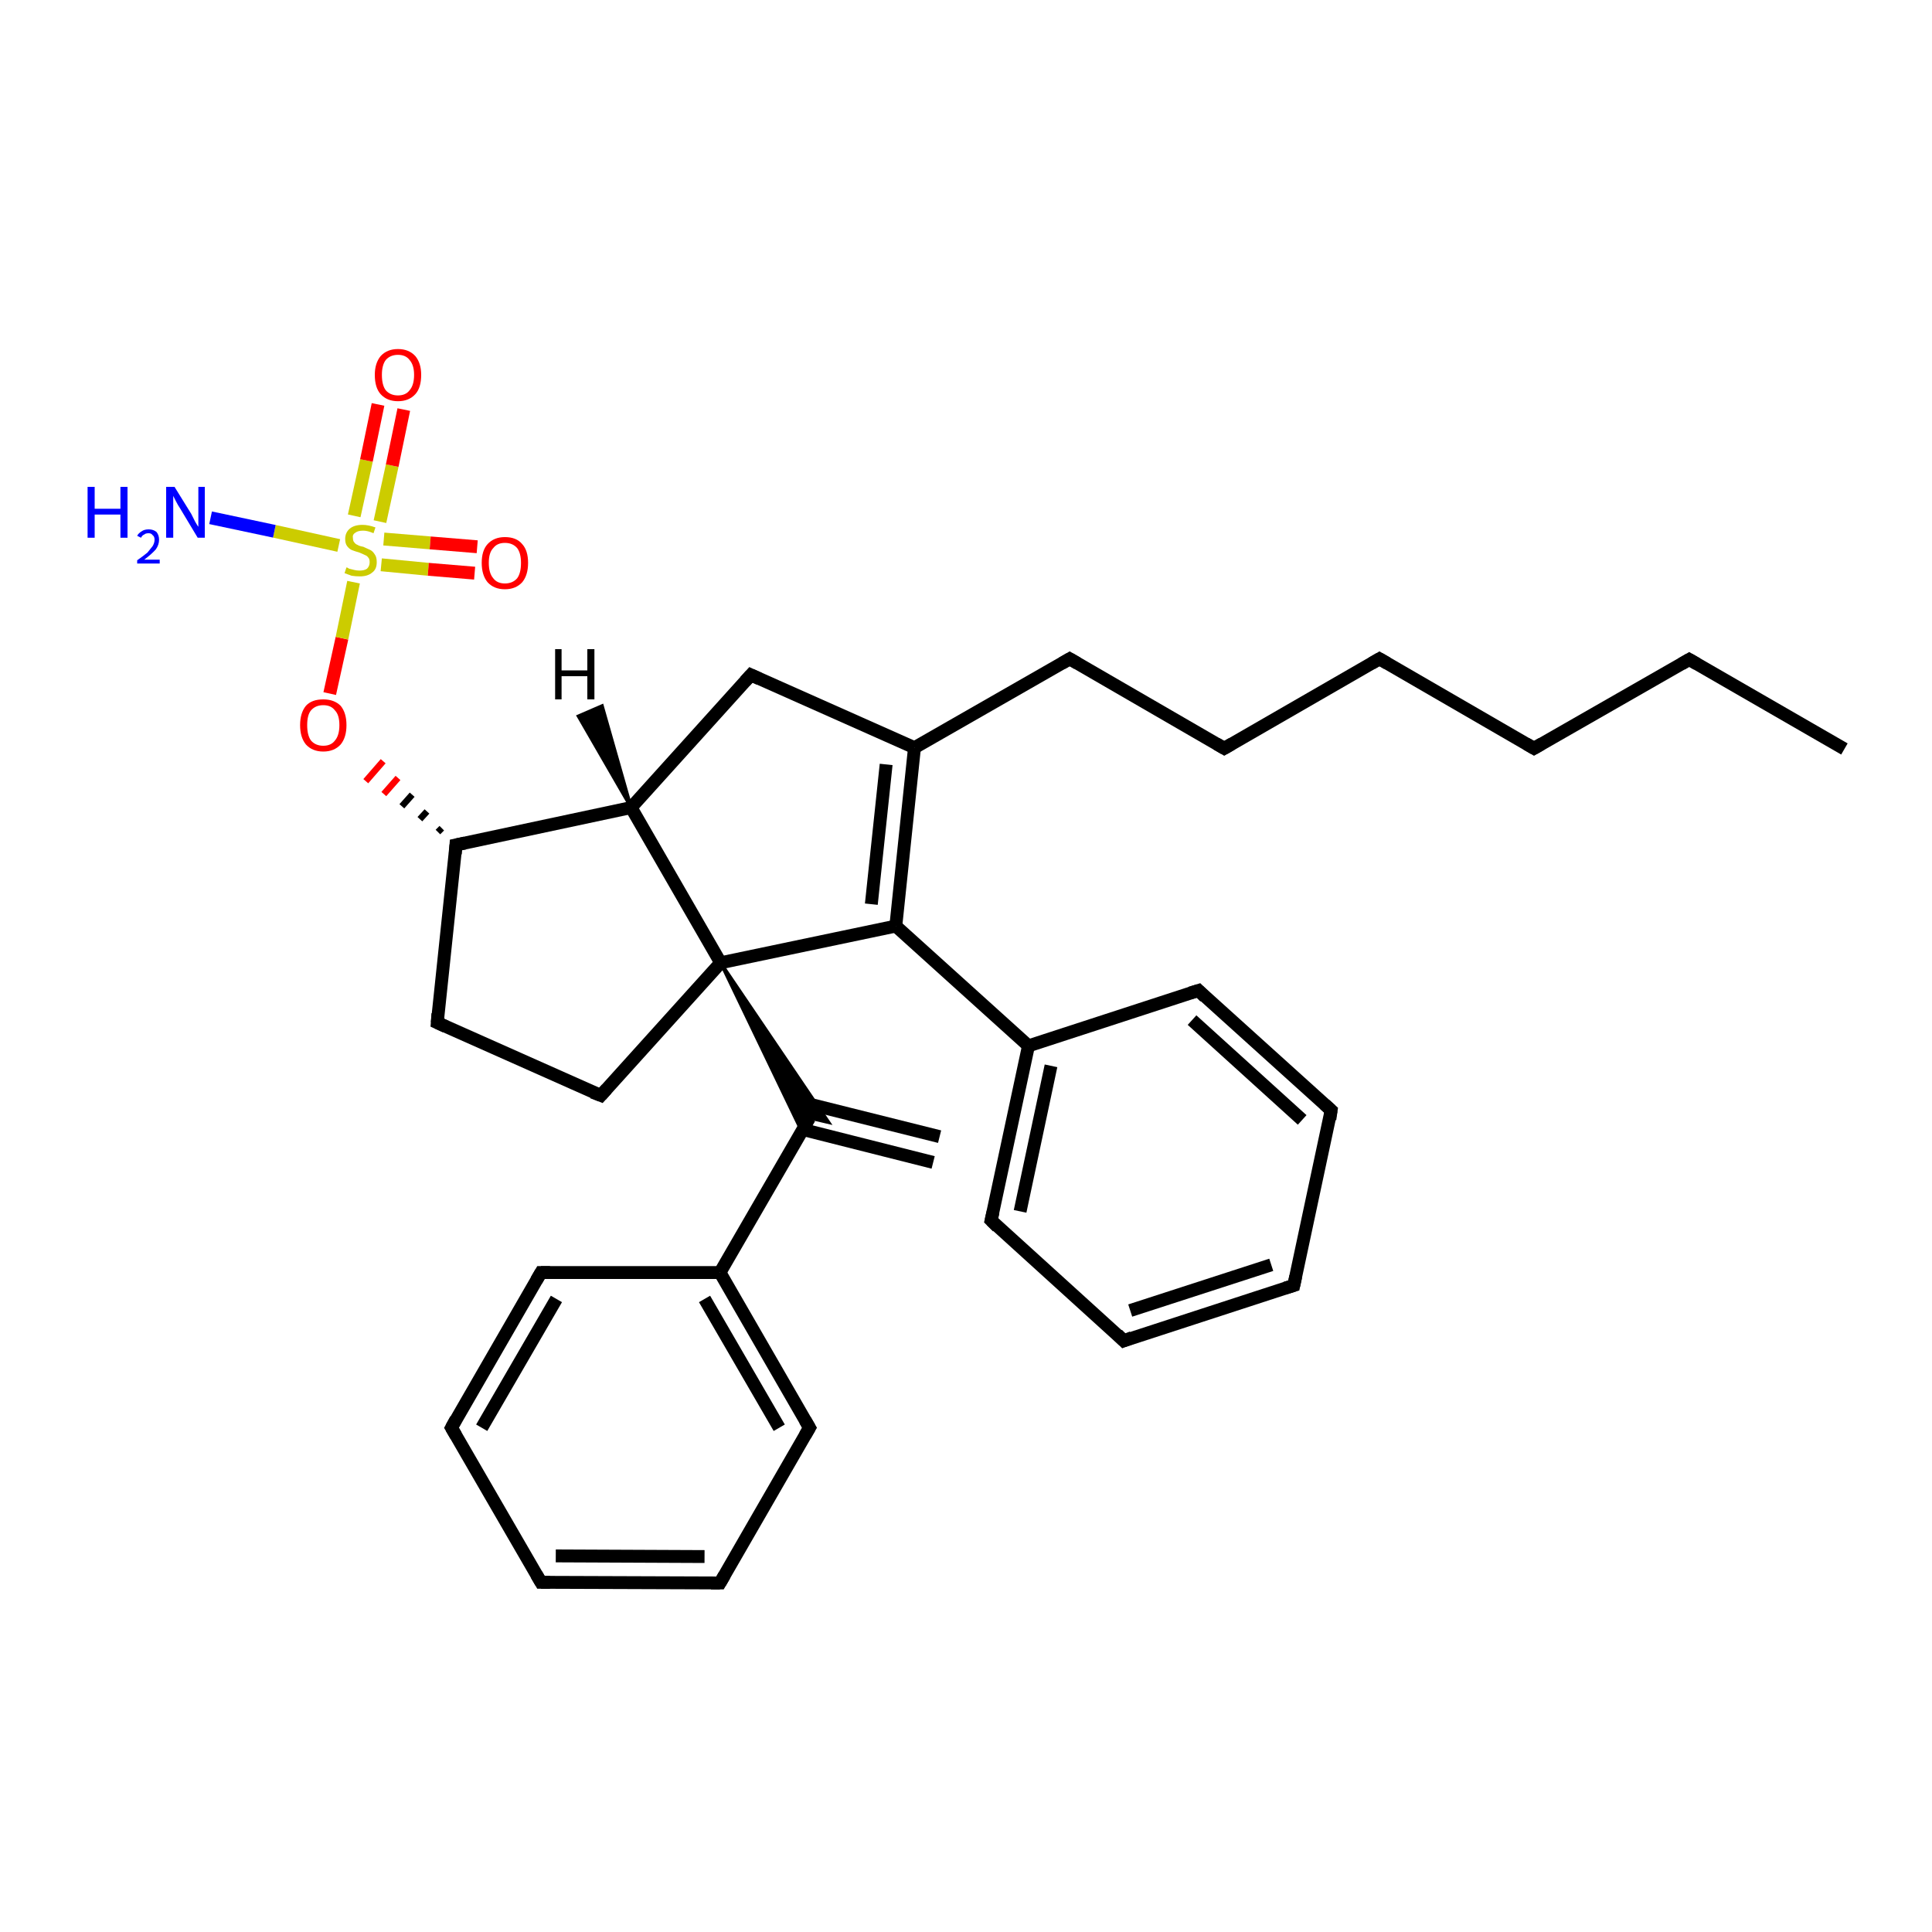 <?xml version='1.0' encoding='iso-8859-1'?>
<svg version='1.1' baseProfile='full'
              xmlns='http://www.w3.org/2000/svg'
                      xmlns:rdkit='http://www.rdkit.org/xml'
                      xmlns:xlink='http://www.w3.org/1999/xlink'
                  xml:space='preserve'
width='300px' height='300px' viewBox='0 0 300 300'>
<!-- END OF HEADER -->
<rect style='opacity:1.0;fill:#FFFFFF;stroke:none' width='300.0' height='300.0' x='0.0' y='0.0'> </rect>
<path class='bond-0 atom-0 atom-1' d='M 286.4,116.3 L 262.3,102.4' style='fill:none;fill-rule:evenodd;stroke:#000000;stroke-width:2.0px;stroke-linecap:butt;stroke-linejoin:miter;stroke-opacity:1' />
<path class='bond-1 atom-1 atom-2' d='M 262.3,102.4 L 238.2,116.2' style='fill:none;fill-rule:evenodd;stroke:#000000;stroke-width:2.0px;stroke-linecap:butt;stroke-linejoin:miter;stroke-opacity:1' />
<path class='bond-2 atom-2 atom-3' d='M 238.2,116.2 L 214.2,102.3' style='fill:none;fill-rule:evenodd;stroke:#000000;stroke-width:2.0px;stroke-linecap:butt;stroke-linejoin:miter;stroke-opacity:1' />
<path class='bond-3 atom-3 atom-4' d='M 214.2,102.3 L 190.1,116.2' style='fill:none;fill-rule:evenodd;stroke:#000000;stroke-width:2.0px;stroke-linecap:butt;stroke-linejoin:miter;stroke-opacity:1' />
<path class='bond-4 atom-4 atom-5' d='M 190.1,116.2 L 166.1,102.3' style='fill:none;fill-rule:evenodd;stroke:#000000;stroke-width:2.0px;stroke-linecap:butt;stroke-linejoin:miter;stroke-opacity:1' />
<path class='bond-5 atom-5 atom-6' d='M 166.1,102.3 L 142.0,116.1' style='fill:none;fill-rule:evenodd;stroke:#000000;stroke-width:2.0px;stroke-linecap:butt;stroke-linejoin:miter;stroke-opacity:1' />
<path class='bond-6 atom-6 atom-7' d='M 142.0,116.1 L 139.1,143.8' style='fill:none;fill-rule:evenodd;stroke:#000000;stroke-width:2.0px;stroke-linecap:butt;stroke-linejoin:miter;stroke-opacity:1' />
<path class='bond-6 atom-6 atom-7' d='M 137.6,118.7 L 135.3,140.4' style='fill:none;fill-rule:evenodd;stroke:#000000;stroke-width:2.0px;stroke-linecap:butt;stroke-linejoin:miter;stroke-opacity:1' />
<path class='bond-7 atom-7 atom-8' d='M 139.1,143.8 L 159.7,162.4' style='fill:none;fill-rule:evenodd;stroke:#000000;stroke-width:2.0px;stroke-linecap:butt;stroke-linejoin:miter;stroke-opacity:1' />
<path class='bond-8 atom-8 atom-9' d='M 159.7,162.4 L 153.9,189.5' style='fill:none;fill-rule:evenodd;stroke:#000000;stroke-width:2.0px;stroke-linecap:butt;stroke-linejoin:miter;stroke-opacity:1' />
<path class='bond-8 atom-8 atom-9' d='M 163.2,165.5 L 158.4,188.1' style='fill:none;fill-rule:evenodd;stroke:#000000;stroke-width:2.0px;stroke-linecap:butt;stroke-linejoin:miter;stroke-opacity:1' />
<path class='bond-9 atom-9 atom-10' d='M 153.9,189.5 L 174.5,208.2' style='fill:none;fill-rule:evenodd;stroke:#000000;stroke-width:2.0px;stroke-linecap:butt;stroke-linejoin:miter;stroke-opacity:1' />
<path class='bond-10 atom-10 atom-11' d='M 174.5,208.2 L 200.9,199.6' style='fill:none;fill-rule:evenodd;stroke:#000000;stroke-width:2.0px;stroke-linecap:butt;stroke-linejoin:miter;stroke-opacity:1' />
<path class='bond-10 atom-10 atom-11' d='M 175.5,203.5 L 197.4,196.4' style='fill:none;fill-rule:evenodd;stroke:#000000;stroke-width:2.0px;stroke-linecap:butt;stroke-linejoin:miter;stroke-opacity:1' />
<path class='bond-11 atom-11 atom-12' d='M 200.9,199.6 L 206.7,172.4' style='fill:none;fill-rule:evenodd;stroke:#000000;stroke-width:2.0px;stroke-linecap:butt;stroke-linejoin:miter;stroke-opacity:1' />
<path class='bond-12 atom-12 atom-13' d='M 206.7,172.4 L 186.1,153.8' style='fill:none;fill-rule:evenodd;stroke:#000000;stroke-width:2.0px;stroke-linecap:butt;stroke-linejoin:miter;stroke-opacity:1' />
<path class='bond-12 atom-12 atom-13' d='M 202.2,173.9 L 185.1,158.4' style='fill:none;fill-rule:evenodd;stroke:#000000;stroke-width:2.0px;stroke-linecap:butt;stroke-linejoin:miter;stroke-opacity:1' />
<path class='bond-13 atom-7 atom-14' d='M 139.1,143.8 L 111.9,149.5' style='fill:none;fill-rule:evenodd;stroke:#000000;stroke-width:2.0px;stroke-linecap:butt;stroke-linejoin:miter;stroke-opacity:1' />
<path class='bond-14 atom-14 atom-15' d='M 111.9,149.5 L 93.3,170.1' style='fill:none;fill-rule:evenodd;stroke:#000000;stroke-width:2.0px;stroke-linecap:butt;stroke-linejoin:miter;stroke-opacity:1' />
<path class='bond-15 atom-15 atom-16' d='M 93.3,170.1 L 67.9,158.8' style='fill:none;fill-rule:evenodd;stroke:#000000;stroke-width:2.0px;stroke-linecap:butt;stroke-linejoin:miter;stroke-opacity:1' />
<path class='bond-16 atom-16 atom-17' d='M 67.9,158.8 L 70.8,131.2' style='fill:none;fill-rule:evenodd;stroke:#000000;stroke-width:2.0px;stroke-linecap:butt;stroke-linejoin:miter;stroke-opacity:1' />
<path class='bond-17 atom-17 atom-18' d='M 68.6,128.6 L 68.0,129.2' style='fill:none;fill-rule:evenodd;stroke:#000000;stroke-width:1.0px;stroke-linecap:butt;stroke-linejoin:miter;stroke-opacity:1' />
<path class='bond-17 atom-17 atom-18' d='M 66.3,126.0 L 65.2,127.2' style='fill:none;fill-rule:evenodd;stroke:#000000;stroke-width:1.0px;stroke-linecap:butt;stroke-linejoin:miter;stroke-opacity:1' />
<path class='bond-17 atom-17 atom-18' d='M 64.0,123.4 L 62.4,125.2' style='fill:none;fill-rule:evenodd;stroke:#000000;stroke-width:1.0px;stroke-linecap:butt;stroke-linejoin:miter;stroke-opacity:1' />
<path class='bond-17 atom-17 atom-18' d='M 61.8,120.8 L 59.6,123.3' style='fill:none;fill-rule:evenodd;stroke:#FF0000;stroke-width:1.0px;stroke-linecap:butt;stroke-linejoin:miter;stroke-opacity:1' />
<path class='bond-17 atom-17 atom-18' d='M 59.5,118.2 L 56.8,121.3' style='fill:none;fill-rule:evenodd;stroke:#FF0000;stroke-width:1.0px;stroke-linecap:butt;stroke-linejoin:miter;stroke-opacity:1' />
<path class='bond-18 atom-18 atom-19' d='M 51.2,107.7 L 53.1,99.1' style='fill:none;fill-rule:evenodd;stroke:#FF0000;stroke-width:2.0px;stroke-linecap:butt;stroke-linejoin:miter;stroke-opacity:1' />
<path class='bond-18 atom-18 atom-19' d='M 53.1,99.1 L 54.9,90.4' style='fill:none;fill-rule:evenodd;stroke:#CCCC00;stroke-width:2.0px;stroke-linecap:butt;stroke-linejoin:miter;stroke-opacity:1' />
<path class='bond-19 atom-19 atom-20' d='M 52.6,84.7 L 42.6,82.5' style='fill:none;fill-rule:evenodd;stroke:#CCCC00;stroke-width:2.0px;stroke-linecap:butt;stroke-linejoin:miter;stroke-opacity:1' />
<path class='bond-19 atom-19 atom-20' d='M 42.6,82.5 L 32.7,80.4' style='fill:none;fill-rule:evenodd;stroke:#0000FF;stroke-width:2.0px;stroke-linecap:butt;stroke-linejoin:miter;stroke-opacity:1' />
<path class='bond-20 atom-19 atom-21' d='M 59.2,87.7 L 66.5,88.4' style='fill:none;fill-rule:evenodd;stroke:#CCCC00;stroke-width:2.0px;stroke-linecap:butt;stroke-linejoin:miter;stroke-opacity:1' />
<path class='bond-20 atom-19 atom-21' d='M 66.5,88.4 L 73.7,89.0' style='fill:none;fill-rule:evenodd;stroke:#FF0000;stroke-width:2.0px;stroke-linecap:butt;stroke-linejoin:miter;stroke-opacity:1' />
<path class='bond-20 atom-19 atom-21' d='M 59.6,83.7 L 66.8,84.3' style='fill:none;fill-rule:evenodd;stroke:#CCCC00;stroke-width:2.0px;stroke-linecap:butt;stroke-linejoin:miter;stroke-opacity:1' />
<path class='bond-20 atom-19 atom-21' d='M 66.8,84.3 L 74.1,84.9' style='fill:none;fill-rule:evenodd;stroke:#FF0000;stroke-width:2.0px;stroke-linecap:butt;stroke-linejoin:miter;stroke-opacity:1' />
<path class='bond-21 atom-19 atom-22' d='M 59.0,81.0 L 60.9,72.3' style='fill:none;fill-rule:evenodd;stroke:#CCCC00;stroke-width:2.0px;stroke-linecap:butt;stroke-linejoin:miter;stroke-opacity:1' />
<path class='bond-21 atom-19 atom-22' d='M 60.9,72.3 L 62.7,63.6' style='fill:none;fill-rule:evenodd;stroke:#FF0000;stroke-width:2.0px;stroke-linecap:butt;stroke-linejoin:miter;stroke-opacity:1' />
<path class='bond-21 atom-19 atom-22' d='M 55.0,80.1 L 56.9,71.5' style='fill:none;fill-rule:evenodd;stroke:#CCCC00;stroke-width:2.0px;stroke-linecap:butt;stroke-linejoin:miter;stroke-opacity:1' />
<path class='bond-21 atom-19 atom-22' d='M 56.9,71.5 L 58.7,62.8' style='fill:none;fill-rule:evenodd;stroke:#FF0000;stroke-width:2.0px;stroke-linecap:butt;stroke-linejoin:miter;stroke-opacity:1' />
<path class='bond-22 atom-17 atom-23' d='M 70.8,131.2 L 98.0,125.4' style='fill:none;fill-rule:evenodd;stroke:#000000;stroke-width:2.0px;stroke-linecap:butt;stroke-linejoin:miter;stroke-opacity:1' />
<path class='bond-23 atom-23 atom-24' d='M 98.0,125.4 L 116.6,104.8' style='fill:none;fill-rule:evenodd;stroke:#000000;stroke-width:2.0px;stroke-linecap:butt;stroke-linejoin:miter;stroke-opacity:1' />
<path class='bond-24 atom-14 atom-25' d='M 111.9,149.5 L 128.7,174.3 L 125.7,173.6 Z' style='fill:#000000;fill-rule:evenodd;fill-opacity:1;stroke:#000000;stroke-width:0.5px;stroke-linecap:butt;stroke-linejoin:miter;stroke-opacity:1;' />
<path class='bond-24 atom-14 atom-25' d='M 111.9,149.5 L 125.7,173.6 L 124.5,175.7 Z' style='fill:#000000;fill-rule:evenodd;fill-opacity:1;stroke:#000000;stroke-width:0.5px;stroke-linecap:butt;stroke-linejoin:miter;stroke-opacity:1;' />
<path class='bond-25 atom-25 atom-26' d='M 124.7,175.4 L 144.9,180.5' style='fill:none;fill-rule:evenodd;stroke:#000000;stroke-width:2.0px;stroke-linecap:butt;stroke-linejoin:miter;stroke-opacity:1' />
<path class='bond-25 atom-25 atom-26' d='M 124.3,171.1 L 145.9,176.5' style='fill:none;fill-rule:evenodd;stroke:#000000;stroke-width:2.0px;stroke-linecap:butt;stroke-linejoin:miter;stroke-opacity:1' />
<path class='bond-26 atom-25 atom-27' d='M 125.7,173.6 L 111.8,197.6' style='fill:none;fill-rule:evenodd;stroke:#000000;stroke-width:2.0px;stroke-linecap:butt;stroke-linejoin:miter;stroke-opacity:1' />
<path class='bond-27 atom-27 atom-28' d='M 111.8,197.6 L 125.7,221.7' style='fill:none;fill-rule:evenodd;stroke:#000000;stroke-width:2.0px;stroke-linecap:butt;stroke-linejoin:miter;stroke-opacity:1' />
<path class='bond-27 atom-27 atom-28' d='M 109.4,201.7 L 121.0,221.7' style='fill:none;fill-rule:evenodd;stroke:#000000;stroke-width:2.0px;stroke-linecap:butt;stroke-linejoin:miter;stroke-opacity:1' />
<path class='bond-28 atom-28 atom-29' d='M 125.7,221.7 L 111.8,245.8' style='fill:none;fill-rule:evenodd;stroke:#000000;stroke-width:2.0px;stroke-linecap:butt;stroke-linejoin:miter;stroke-opacity:1' />
<path class='bond-29 atom-29 atom-30' d='M 111.8,245.8 L 84.0,245.7' style='fill:none;fill-rule:evenodd;stroke:#000000;stroke-width:2.0px;stroke-linecap:butt;stroke-linejoin:miter;stroke-opacity:1' />
<path class='bond-29 atom-29 atom-30' d='M 109.4,241.7 L 86.3,241.6' style='fill:none;fill-rule:evenodd;stroke:#000000;stroke-width:2.0px;stroke-linecap:butt;stroke-linejoin:miter;stroke-opacity:1' />
<path class='bond-30 atom-30 atom-31' d='M 84.0,245.7 L 70.1,221.7' style='fill:none;fill-rule:evenodd;stroke:#000000;stroke-width:2.0px;stroke-linecap:butt;stroke-linejoin:miter;stroke-opacity:1' />
<path class='bond-31 atom-31 atom-32' d='M 70.1,221.7 L 84.0,197.6' style='fill:none;fill-rule:evenodd;stroke:#000000;stroke-width:2.0px;stroke-linecap:butt;stroke-linejoin:miter;stroke-opacity:1' />
<path class='bond-31 atom-31 atom-32' d='M 74.8,221.7 L 86.4,201.7' style='fill:none;fill-rule:evenodd;stroke:#000000;stroke-width:2.0px;stroke-linecap:butt;stroke-linejoin:miter;stroke-opacity:1' />
<path class='bond-32 atom-24 atom-6' d='M 116.6,104.8 L 142.0,116.1' style='fill:none;fill-rule:evenodd;stroke:#000000;stroke-width:2.0px;stroke-linecap:butt;stroke-linejoin:miter;stroke-opacity:1' />
<path class='bond-33 atom-32 atom-27' d='M 84.0,197.6 L 111.8,197.6' style='fill:none;fill-rule:evenodd;stroke:#000000;stroke-width:2.0px;stroke-linecap:butt;stroke-linejoin:miter;stroke-opacity:1' />
<path class='bond-34 atom-13 atom-8' d='M 186.1,153.8 L 159.7,162.4' style='fill:none;fill-rule:evenodd;stroke:#000000;stroke-width:2.0px;stroke-linecap:butt;stroke-linejoin:miter;stroke-opacity:1' />
<path class='bond-35 atom-23 atom-14' d='M 98.0,125.4 L 111.9,149.5' style='fill:none;fill-rule:evenodd;stroke:#000000;stroke-width:2.0px;stroke-linecap:butt;stroke-linejoin:miter;stroke-opacity:1' />
<path class='bond-36 atom-23 atom-33' d='M 98.0,125.4 L 89.8,111.2 L 93.5,109.6 Z' style='fill:#000000;fill-rule:evenodd;fill-opacity:1;stroke:#000000;stroke-width:0.5px;stroke-linecap:butt;stroke-linejoin:miter;stroke-opacity:1;' />
<path d='M 263.5,103.1 L 262.3,102.4 L 261.1,103.1' style='fill:none;stroke:#000000;stroke-width:2.0px;stroke-linecap:butt;stroke-linejoin:miter;stroke-opacity:1;' />
<path d='M 239.4,115.5 L 238.2,116.2 L 237.0,115.5' style='fill:none;stroke:#000000;stroke-width:2.0px;stroke-linecap:butt;stroke-linejoin:miter;stroke-opacity:1;' />
<path d='M 215.4,103.0 L 214.2,102.3 L 213.0,103.0' style='fill:none;stroke:#000000;stroke-width:2.0px;stroke-linecap:butt;stroke-linejoin:miter;stroke-opacity:1;' />
<path d='M 191.3,115.5 L 190.1,116.2 L 188.9,115.5' style='fill:none;stroke:#000000;stroke-width:2.0px;stroke-linecap:butt;stroke-linejoin:miter;stroke-opacity:1;' />
<path d='M 167.3,103.0 L 166.1,102.3 L 164.9,103.0' style='fill:none;stroke:#000000;stroke-width:2.0px;stroke-linecap:butt;stroke-linejoin:miter;stroke-opacity:1;' />
<path d='M 154.2,188.2 L 153.9,189.5 L 154.9,190.5' style='fill:none;stroke:#000000;stroke-width:2.0px;stroke-linecap:butt;stroke-linejoin:miter;stroke-opacity:1;' />
<path d='M 173.5,207.2 L 174.5,208.2 L 175.8,207.7' style='fill:none;stroke:#000000;stroke-width:2.0px;stroke-linecap:butt;stroke-linejoin:miter;stroke-opacity:1;' />
<path d='M 199.6,200.0 L 200.9,199.6 L 201.2,198.2' style='fill:none;stroke:#000000;stroke-width:2.0px;stroke-linecap:butt;stroke-linejoin:miter;stroke-opacity:1;' />
<path d='M 206.5,173.8 L 206.7,172.4 L 205.7,171.5' style='fill:none;stroke:#000000;stroke-width:2.0px;stroke-linecap:butt;stroke-linejoin:miter;stroke-opacity:1;' />
<path d='M 187.1,154.8 L 186.1,153.8 L 184.8,154.2' style='fill:none;stroke:#000000;stroke-width:2.0px;stroke-linecap:butt;stroke-linejoin:miter;stroke-opacity:1;' />
<path d='M 94.2,169.1 L 93.3,170.1 L 92.0,169.6' style='fill:none;stroke:#000000;stroke-width:2.0px;stroke-linecap:butt;stroke-linejoin:miter;stroke-opacity:1;' />
<path d='M 69.2,159.4 L 67.9,158.8 L 68.0,157.4' style='fill:none;stroke:#000000;stroke-width:2.0px;stroke-linecap:butt;stroke-linejoin:miter;stroke-opacity:1;' />
<path d='M 70.7,132.6 L 70.8,131.2 L 72.2,130.9' style='fill:none;stroke:#000000;stroke-width:2.0px;stroke-linecap:butt;stroke-linejoin:miter;stroke-opacity:1;' />
<path d='M 115.7,105.8 L 116.6,104.8 L 117.9,105.4' style='fill:none;stroke:#000000;stroke-width:2.0px;stroke-linecap:butt;stroke-linejoin:miter;stroke-opacity:1;' />
<path d='M 125.0,220.5 L 125.7,221.7 L 125.0,222.9' style='fill:none;stroke:#000000;stroke-width:2.0px;stroke-linecap:butt;stroke-linejoin:miter;stroke-opacity:1;' />
<path d='M 112.5,244.6 L 111.8,245.8 L 110.4,245.8' style='fill:none;stroke:#000000;stroke-width:2.0px;stroke-linecap:butt;stroke-linejoin:miter;stroke-opacity:1;' />
<path d='M 85.4,245.7 L 84.0,245.7 L 83.3,244.5' style='fill:none;stroke:#000000;stroke-width:2.0px;stroke-linecap:butt;stroke-linejoin:miter;stroke-opacity:1;' />
<path d='M 70.8,222.9 L 70.1,221.7 L 70.8,220.4' style='fill:none;stroke:#000000;stroke-width:2.0px;stroke-linecap:butt;stroke-linejoin:miter;stroke-opacity:1;' />
<path d='M 83.3,198.8 L 84.0,197.6 L 85.4,197.6' style='fill:none;stroke:#000000;stroke-width:2.0px;stroke-linecap:butt;stroke-linejoin:miter;stroke-opacity:1;' />
<path class='atom-18' d='M 46.6 112.6
Q 46.6 110.7, 47.5 109.6
Q 48.4 108.6, 50.2 108.6
Q 51.9 108.6, 52.9 109.6
Q 53.8 110.7, 53.8 112.6
Q 53.8 114.5, 52.9 115.6
Q 51.9 116.7, 50.2 116.7
Q 48.5 116.7, 47.5 115.6
Q 46.6 114.5, 46.6 112.6
M 50.2 115.8
Q 51.4 115.8, 52.0 115.0
Q 52.7 114.2, 52.7 112.6
Q 52.7 111.0, 52.0 110.3
Q 51.4 109.5, 50.2 109.5
Q 49.0 109.5, 48.3 110.3
Q 47.7 111.0, 47.7 112.6
Q 47.7 114.2, 48.3 115.0
Q 49.0 115.8, 50.2 115.8
' fill='#FF0000'/>
<path class='atom-19' d='M 53.8 88.1
Q 53.9 88.1, 54.2 88.3
Q 54.6 88.4, 55.0 88.5
Q 55.4 88.6, 55.8 88.6
Q 56.6 88.6, 57.0 88.3
Q 57.4 87.9, 57.4 87.3
Q 57.4 86.8, 57.2 86.6
Q 57.0 86.3, 56.7 86.2
Q 56.3 86.0, 55.8 85.8
Q 55.1 85.6, 54.6 85.4
Q 54.2 85.2, 53.9 84.8
Q 53.6 84.4, 53.6 83.7
Q 53.6 82.7, 54.3 82.1
Q 55.0 81.5, 56.3 81.5
Q 57.2 81.5, 58.3 81.9
L 58.0 82.8
Q 57.1 82.4, 56.4 82.4
Q 55.6 82.4, 55.2 82.7
Q 54.7 83.0, 54.8 83.5
Q 54.8 84.0, 55.0 84.2
Q 55.2 84.5, 55.5 84.6
Q 55.8 84.8, 56.4 84.9
Q 57.1 85.2, 57.5 85.4
Q 57.9 85.6, 58.2 86.1
Q 58.5 86.5, 58.5 87.3
Q 58.5 88.4, 57.8 88.9
Q 57.1 89.5, 55.9 89.5
Q 55.2 89.5, 54.6 89.4
Q 54.1 89.2, 53.5 89.0
L 53.8 88.1
' fill='#CCCC00'/>
<path class='atom-20' d='M 13.6 75.6
L 14.7 75.6
L 14.7 79.0
L 18.7 79.0
L 18.7 75.6
L 19.8 75.6
L 19.8 83.5
L 18.7 83.5
L 18.7 79.9
L 14.7 79.9
L 14.7 83.5
L 13.6 83.5
L 13.6 75.6
' fill='#0000FF'/>
<path class='atom-20' d='M 21.3 83.2
Q 21.5 82.8, 22.0 82.5
Q 22.4 82.2, 23.1 82.2
Q 23.8 82.2, 24.3 82.6
Q 24.7 83.1, 24.7 83.8
Q 24.7 84.6, 24.2 85.3
Q 23.6 86.0, 22.4 86.9
L 24.8 86.9
L 24.8 87.5
L 21.3 87.5
L 21.3 87.0
Q 22.3 86.3, 22.9 85.8
Q 23.4 85.2, 23.7 84.8
Q 24.0 84.3, 24.0 83.8
Q 24.0 83.3, 23.7 83.1
Q 23.5 82.8, 23.1 82.8
Q 22.6 82.8, 22.4 83.0
Q 22.1 83.1, 21.9 83.5
L 21.3 83.2
' fill='#0000FF'/>
<path class='atom-20' d='M 27.1 75.6
L 29.7 79.8
Q 29.9 80.2, 30.3 81.0
Q 30.7 81.7, 30.8 81.8
L 30.8 75.6
L 31.8 75.6
L 31.8 83.5
L 30.7 83.5
L 28.0 79.0
Q 27.6 78.4, 27.3 77.8
Q 27.0 77.2, 26.9 77.0
L 26.9 83.5
L 25.8 83.5
L 25.8 75.6
L 27.1 75.6
' fill='#0000FF'/>
<path class='atom-21' d='M 74.8 87.4
Q 74.8 85.5, 75.7 84.5
Q 76.7 83.4, 78.4 83.4
Q 80.2 83.4, 81.1 84.5
Q 82.0 85.5, 82.0 87.4
Q 82.0 89.3, 81.1 90.4
Q 80.1 91.5, 78.4 91.5
Q 76.7 91.5, 75.7 90.4
Q 74.8 89.3, 74.8 87.4
M 78.4 90.6
Q 79.6 90.6, 80.3 89.8
Q 80.9 89.0, 80.9 87.4
Q 80.9 85.9, 80.3 85.1
Q 79.6 84.3, 78.4 84.3
Q 77.2 84.3, 76.6 85.1
Q 75.9 85.8, 75.9 87.4
Q 75.9 89.0, 76.6 89.8
Q 77.2 90.6, 78.4 90.6
' fill='#FF0000'/>
<path class='atom-22' d='M 58.2 58.2
Q 58.2 56.4, 59.1 55.3
Q 60.1 54.2, 61.8 54.2
Q 63.5 54.2, 64.5 55.3
Q 65.4 56.4, 65.4 58.2
Q 65.4 60.2, 64.5 61.2
Q 63.5 62.3, 61.8 62.3
Q 60.1 62.3, 59.1 61.2
Q 58.2 60.2, 58.2 58.2
M 61.8 61.4
Q 63.0 61.4, 63.6 60.6
Q 64.3 59.8, 64.3 58.2
Q 64.3 56.7, 63.6 55.9
Q 63.0 55.1, 61.8 55.1
Q 60.6 55.1, 59.9 55.9
Q 59.3 56.7, 59.3 58.2
Q 59.3 59.8, 59.9 60.6
Q 60.6 61.4, 61.8 61.4
' fill='#FF0000'/>
<path class='atom-33' d='M 86.2 100.8
L 87.2 100.8
L 87.2 104.1
L 91.2 104.1
L 91.2 100.8
L 92.3 100.8
L 92.3 108.6
L 91.2 108.6
L 91.2 105.0
L 87.2 105.0
L 87.2 108.6
L 86.2 108.6
L 86.2 100.8
' fill='#000000'/>
</svg>
